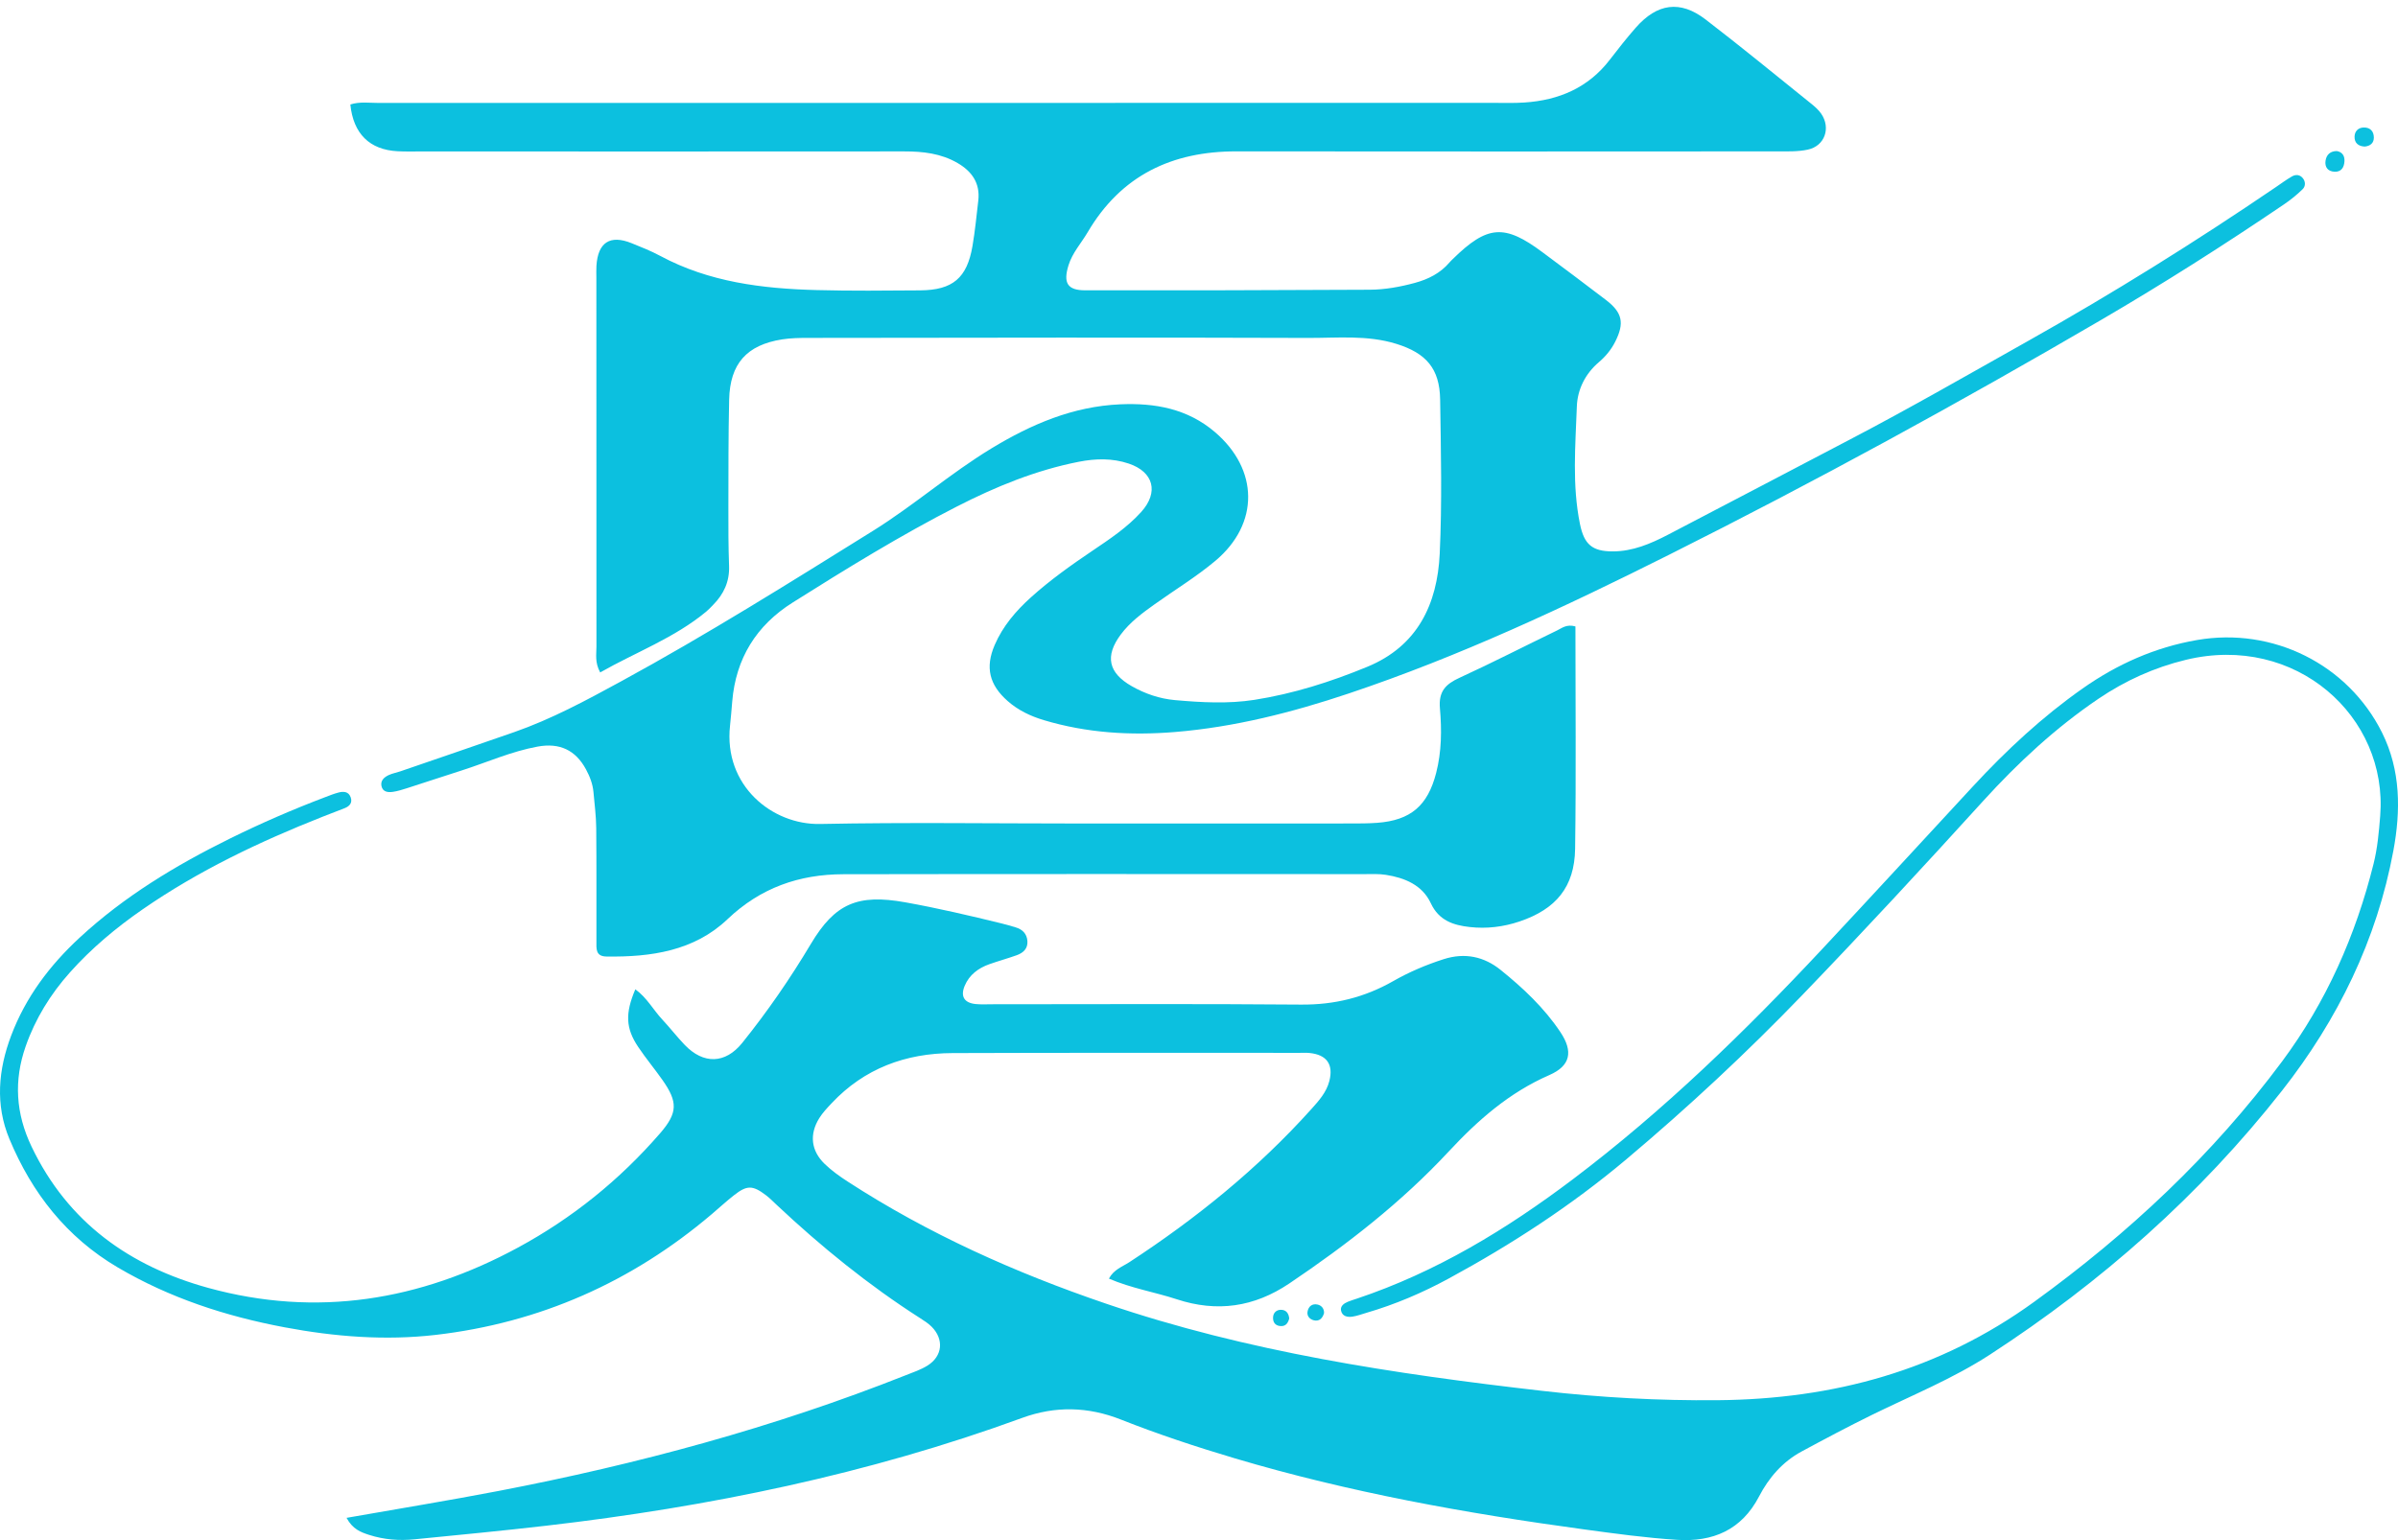 <?xml version="1.0" encoding="UTF-8" standalone="no"?><svg xmlns="http://www.w3.org/2000/svg" xmlns:xlink="http://www.w3.org/1999/xlink" fill="#000000" height="1938.6" preserveAspectRatio="xMidYMid meet" version="1" viewBox="0.0 -8.6 3017.4 1938.6" width="3017.4" zoomAndPan="magnify"><defs><clipPath id="a"><path d="M 0 793 L 3017.41 793 L 3017.41 1929.922 L 0 1929.922 Z M 0 793"/></clipPath></defs><g><g id="change1_2"><path d="M 1982.352 779.859 C 1982.352 873.75 1983.289 966.758 1981.961 1059.73 C 1981.27 1107.961 1957.719 1135.809 1912.121 1151.211 C 1891.57 1158.141 1870.57 1160.621 1849.32 1158.238 C 1828.852 1155.941 1810.609 1150.172 1800.41 1128.328 C 1789.68 1105.379 1767.68 1096.301 1743.82 1092.539 C 1734.898 1091.129 1725.648 1091.641 1716.551 1091.641 C 1498.07 1091.602 1279.59 1091.359 1061.109 1091.781 C 1005.68 1091.891 957.016 1108.762 915.441 1148.371 C 873.426 1188.398 819.008 1196.18 763.07 1195.359 C 749.059 1195.16 750.508 1185.121 750.484 1176.191 C 750.371 1128.672 750.691 1081.141 750.23 1033.621 C 750.086 1018.52 748.113 1003.43 746.754 988.352 C 745.836 978.117 742.129 968.656 737.309 959.727 C 724.23 935.5 704.188 926.09 676.574 931.117 C 643.555 937.129 612.949 950.895 581.227 961.07 C 558.137 968.48 535.129 976.125 512.035 983.523 C 506.277 985.367 500.426 987.203 494.477 988.078 C 488.32 988.984 481.613 988.344 480.008 980.809 C 478.52 973.82 483.551 969.539 489.238 966.918 C 493.777 964.824 498.867 963.957 503.633 962.316 C 551.414 945.898 599.227 929.57 646.934 912.941 C 693.879 896.57 737.395 873.051 780.934 849.328 C 889.328 790.281 993.824 724.719 1098.512 659.531 C 1149.961 627.488 1195.82 587.141 1247.828 555.621 C 1297.801 525.328 1350.23 502.91 1409.551 500.309 C 1453.211 498.398 1494.172 505.738 1528.691 535.199 C 1583.898 582.289 1584.91 650.559 1529.32 697.281 C 1505.422 717.359 1478.41 733.75 1452.91 751.961 C 1437.25 763.129 1421.75 774.57 1410.129 790.238 C 1390.121 817.238 1394.551 838.289 1424.059 855.078 C 1440.941 864.691 1459.191 870.898 1478.539 872.629 C 1511.84 875.602 1545.621 877.43 1578.469 872.281 C 1627.43 864.609 1674.809 849.539 1720.68 830.59 C 1783.801 804.52 1808.578 751.75 1811.59 688.48 C 1814.648 623.922 1813.102 559.09 1812.129 494.391 C 1811.551 455.262 1794.48 435.859 1757.129 424.238 C 1720.461 412.828 1682.75 416.891 1645.602 416.75 C 1436.23 415.988 1226.852 416.512 1017.48 416.711 C 1006.371 416.719 995.117 416.852 984.191 418.57 C 939.555 425.602 918.512 449.16 917.484 494.531 C 916.449 540.012 916.609 585.52 916.516 631.012 C 916.465 655.27 916.508 679.551 917.387 703.789 C 918.094 723.398 910.762 739.172 897.359 752.719 C 894.516 755.602 891.777 758.621 888.68 761.191 C 848.629 794.441 800.152 812.191 755.207 837.781 C 748.285 825.129 750.516 814.988 750.504 805.309 C 750.355 650.602 750.398 495.891 750.402 341.18 C 750.402 336.121 750.184 331.051 750.5 326.012 C 752.359 296.461 767.605 286.551 794.742 297.488 C 806.922 302.398 819.211 307.289 830.754 313.48 C 892.238 346.5 959.184 354.699 1027.328 356.512 C 1070.789 357.66 1114.309 357.211 1157.801 356.879 C 1198.891 356.559 1216.84 341.309 1223.699 300.961 C 1226.91 282.059 1228.77 262.93 1230.98 243.871 C 1233.52 222 1222.961 207.09 1204.891 196.59 C 1184.078 184.488 1161.328 181.941 1137.648 181.969 C 935.352 182.18 733.055 182.051 530.758 182.02 C 520.645 182.02 510.508 182.301 500.418 181.781 C 465.023 179.98 444.551 159.672 440.852 122.91 C 452.668 119.09 464.879 120.988 476.879 120.98 C 944.184 120.871 1411.488 120.891 1878.789 120.871 C 1891.941 120.871 1905.129 121.309 1918.23 120.43 C 1961.551 117.539 1998.578 101.871 2025.73 66.441 C 2036.191 52.801 2046.852 39.27 2058.172 26.359 C 2085.191 -4.469 2114.16 -8.641 2146.102 15.879 C 2191.02 50.34 2234.77 86.32 2278.898 121.789 C 2283.59 125.559 2288.328 129.711 2291.691 134.621 C 2303.98 152.641 2296.07 175.121 2274.82 179.719 C 2262.172 182.461 2248.691 181.93 2235.578 181.941 C 2009.012 182.059 1782.441 182.219 1555.859 181.922 C 1474.68 181.82 1410.699 212.172 1368.691 283.602 C 1360.531 297.48 1349.34 309.578 1344.469 325.41 C 1337.66 347.488 1343.09 356.789 1365.34 356.809 C 1484.691 356.941 1604.051 356.762 1723.398 356.078 C 1742.531 355.969 1761.559 352.559 1780.211 347.5 C 1797.219 342.891 1812.27 335.328 1823.891 321.738 C 1825.199 320.211 1826.672 318.801 1828.109 317.391 C 1871.531 274.801 1893.02 273.141 1940.949 308.91 C 1967.699 328.859 1994.469 348.781 2020.949 369.102 C 2041.57 384.922 2044.172 398.148 2032.5 421.352 C 2027.422 431.461 2020.371 440.039 2011.84 447.27 C 1994.559 461.93 1984.91 481.922 1984.141 502.93 C 1982.34 552.281 1978.039 601.949 1988.09 651.07 C 1993.328 676.691 2003.512 685.441 2029.34 685.441 C 2054.328 685.43 2076.781 675.891 2098.371 664.68 C 2174.609 625.059 2250.57 584.922 2326.73 545.148 C 2402.879 505.379 2477.359 462.469 2552.18 420.422 C 2658.738 360.531 2762.621 295.719 2863.789 226.859 C 2870.461 222.309 2876.98 217.48 2883.961 213.469 C 2888.621 210.789 2893.859 211.039 2897.609 215.621 C 2901.309 220.121 2901.059 225.949 2897.461 229.48 C 2890.301 236.5 2882.379 242.922 2874.07 248.559 C 2798.762 299.66 2721.91 348.488 2643.371 394.371 C 2465.32 498.379 2284.43 597.34 2100.051 689.75 C 1968.98 755.441 1836.281 817.648 1696.93 864.328 C 1625.82 888.148 1553.398 906.621 1478.398 912.781 C 1422.602 917.359 1367.32 914.012 1313.309 897.789 C 1296.68 892.801 1281.25 885.461 1268.078 873.898 C 1244.84 853.488 1239.43 831.531 1251.629 803.219 C 1261.82 779.59 1278.238 760.371 1297.191 743.289 C 1321.281 721.578 1347.629 702.82 1374.48 684.699 C 1396.262 669.988 1418.301 655.422 1436.059 635.711 C 1458.309 611 1451.66 585.43 1420.27 574.891 C 1399.621 567.961 1378.609 568.469 1357.352 572.648 C 1303.27 583.27 1252.91 603.969 1204.148 628.898 C 1132.969 665.289 1064.969 707.238 997.398 749.809 C 951.707 778.59 925.902 820.109 921.363 874.309 C 920.52 884.391 919.73 894.469 918.617 904.512 C 910.215 980.355 971.781 1029.73 1031.84 1028.531 C 1140.02 1026.371 1248.281 1027.93 1356.512 1027.941 C 1470.809 1027.941 1585.109 1027.961 1699.398 1027.898 C 1710.52 1027.898 1721.672 1027.898 1732.75 1027.09 C 1775.109 1023.969 1796.539 1005.449 1807.109 964.324 C 1814.031 937.441 1814.211 909.961 1811.859 882.941 C 1810 861.648 1818.98 852.531 1836.621 844.461 C 1877.961 825.52 1918.41 804.66 1959.371 784.879 C 1965.441 781.949 1971.18 776.738 1982.352 779.859" fill="#0cc0df"/></g><g clip-path="url(#a)" id="change1_1"><path d="M 436.059 1901.898 C 502.039 1890.281 564.719 1880.07 627.059 1868.102 C 802.062 1834.488 973.535 1788.238 1139.43 1722.488 C 1148.809 1718.77 1158.609 1715.512 1167.09 1710.219 C 1186.031 1698.391 1188.07 1677.25 1172.34 1661.371 C 1168.141 1657.121 1162.891 1653.789 1157.801 1650.539 C 1092.828 1608.98 1033.289 1560.578 977.152 1507.852 C 972.73 1503.691 968.449 1499.32 963.633 1495.68 C 946.996 1483.09 939.844 1483.039 923.512 1495.891 C 913.984 1503.379 905.043 1511.621 895.801 1519.48 C 795.211 1605.031 679.152 1656.449 548.254 1671.609 C 484.871 1678.949 421.254 1673.949 358.121 1662.07 C 283.938 1648.102 213.469 1625.129 148.199 1586.711 C 83.684 1548.73 40.164 1492.941 11.84 1425.012 C -6.133 1381.91 -2.23 1337.922 14.078 1294.809 C 32.348 1246.5 62.535 1206.488 100.156 1171.672 C 156.359 1119.648 221.105 1080.57 289.367 1046.871 C 328.352 1027.621 368.207 1010.32 408.863 994.887 C 414.523 992.738 420.18 990.441 426.02 988.926 C 432.164 987.328 438.523 987.574 441.172 994.703 C 443.773 1001.699 440.09 1006.148 433.598 1008.672 C 424.176 1012.32 414.734 1015.922 405.34 1019.629 C 326.188 1050.961 249.66 1087.391 179.426 1136.02 C 146.047 1159.121 115.074 1185.02 87.996 1215.352 C 63.496 1242.789 44.469 1273.609 32.289 1308.41 C 17.215 1351.5 19.781 1392.961 39.754 1434.719 C 85.422 1530.191 163.488 1585.379 262.215 1612.5 C 398.551 1649.949 528.535 1628.48 651.848 1561.66 C 720.113 1524.672 779.66 1476.59 830.504 1417.969 C 852.863 1392.18 853.113 1378.512 833.52 1350.691 C 823.629 1336.648 812.586 1323.391 803.02 1309.141 C 787.309 1285.73 786.484 1267.02 799.422 1236.629 C 813.965 1247.039 822.008 1262.52 833.398 1274.711 C 843.055 1285.051 851.734 1296.309 861.512 1306.531 C 885.047 1331.129 912.543 1330.691 933.969 1304.059 C 965.672 1264.641 994.352 1223.012 1020.289 1179.531 C 1050.711 1128.52 1079.25 1116.371 1139.199 1127.141 C 1180.012 1134.469 1220.301 1143.891 1260.52 1153.762 C 1266.41 1155.199 1272.219 1156.98 1278.039 1158.68 C 1286.621 1161.199 1292.07 1166.699 1292.781 1175.789 C 1293.531 1185.41 1287.531 1190.77 1279.398 1193.699 C 1268.012 1197.789 1256.289 1200.988 1244.879 1205.031 C 1231.031 1209.949 1219.68 1218.352 1213.871 1232.211 C 1208.281 1245.559 1213.289 1253.68 1227.559 1255.172 C 1234.559 1255.898 1241.699 1255.449 1248.781 1255.449 C 1378.23 1255.461 1507.691 1254.738 1637.141 1255.871 C 1678.961 1256.238 1716.98 1246.879 1752.969 1226.371 C 1773.16 1214.859 1794.41 1205.789 1816.711 1198.66 C 1843.5 1190.09 1867.609 1195.641 1888.09 1212.109 C 1916.422 1234.891 1943.09 1259.969 1963.469 1290.539 C 1979.711 1314.891 1976.301 1332.879 1949.57 1344.551 C 1899.172 1366.551 1859.789 1401.121 1822.801 1440.891 C 1763.359 1504.801 1694.66 1558.16 1622.289 1606.91 C 1578.051 1636.699 1531.309 1643.379 1480.828 1626.809 C 1453.16 1617.719 1424.07 1613.102 1395.359 1600.789 C 1401.48 1589.25 1412.359 1585.762 1420.949 1580.148 C 1505.141 1525.141 1582.73 1462.352 1650.102 1387.379 C 1659.609 1376.801 1669.109 1366.211 1672.738 1352 C 1678.078 1331.039 1669.379 1318.922 1647.691 1316.77 C 1643.691 1316.371 1639.609 1316.609 1635.559 1316.609 C 1489.93 1316.648 1344.289 1316.359 1198.66 1316.891 C 1139.57 1317.109 1087.559 1336.191 1046.32 1380.141 C 1040.809 1386.012 1035.141 1391.98 1030.91 1398.762 C 1018.219 1419.09 1020.441 1439.809 1037.75 1456.48 C 1046.41 1464.828 1056.43 1471.988 1066.57 1478.57 C 1168.031 1544.422 1277.27 1593.289 1391.73 1632.301 C 1569.988 1693.07 1754.461 1720.68 1940.398 1742.039 C 2013.828 1750.48 2087.309 1754.488 2161.289 1753.82 C 2306.738 1752.512 2439.949 1716.719 2559.539 1630.031 C 2678.461 1543.828 2784.129 1445.078 2871.68 1327.219 C 2927.262 1252.398 2964.219 1168.719 2986.699 1078.48 C 2991.602 1058.801 2993.371 1038.699 2994.988 1018.539 C 3005.051 893.32 2888.602 788.48 2750.469 821.922 C 2710.719 831.551 2674.148 848.102 2640.32 871.031 C 2586.422 907.578 2539.07 951.527 2495.43 999.566 C 2420.641 1081.898 2345.148 1163.57 2267.98 1243.691 C 2197.762 1316.602 2123.859 1385.43 2046.391 1450.621 C 1977.172 1508.852 1901.988 1557.762 1822.699 1600.789 C 1789.719 1618.691 1755.422 1633.328 1719.379 1643.828 C 1713.559 1645.531 1707.82 1647.719 1701.871 1648.621 C 1695.629 1649.57 1688.961 1648.379 1687.441 1641.09 C 1686.27 1635.512 1690.891 1632.051 1695.77 1630.012 C 1699.488 1628.461 1703.379 1627.301 1707.211 1626.02 C 1807.172 1592.609 1895.93 1538.602 1979.309 1475.59 C 2093.41 1389.359 2195.621 1289.98 2293.121 1185.691 C 2356.641 1117.73 2419.578 1049.23 2482.762 980.957 C 2524.762 935.562 2569.852 893.641 2620.559 857.988 C 2664.172 827.32 2711.719 806.141 2764.5 796.988 C 2859.82 780.469 2954.449 827.449 2997.359 913.609 C 3021 961.078 3020.879 1011.969 3011.602 1062.039 C 2990.762 1174.461 2941.781 1274.719 2871.371 1364.34 C 2767.949 1495.961 2644.109 1605.27 2503.988 1696.41 C 2457.199 1726.84 2405.488 1747.738 2355.621 1772.23 C 2325.699 1786.922 2296.238 1802.578 2266.898 1818.41 C 2243 1831.301 2225.629 1851.461 2213.422 1874.949 C 2191.352 1917.398 2155.031 1932.41 2110.488 1929.59 C 2071.211 1927.109 2032.059 1921.711 1993.012 1916.398 C 1844.68 1896.25 1697.621 1869.762 1553.871 1827.012 C 1505.41 1812.602 1457.469 1796.762 1410.461 1778.18 C 1369.219 1761.879 1327.93 1760.828 1286.148 1776.109 C 1092.398 1846.941 891.891 1888.121 687.461 1911.77 C 632.238 1918.16 576.891 1923.441 521.57 1928.922 C 502.301 1930.828 483.199 1929.379 464.582 1923.391 C 454 1919.988 443.812 1916.262 436.059 1901.898" fill="#0cc0df"/></g><g id="change1_3"><path d="M 2940.48 181.531 C 2947.578 182.859 2950.371 187.809 2950.031 194.301 C 2949.621 201.898 2946.219 207.961 2937.512 207.551 C 2929.141 207.16 2925.02 201.77 2926.238 193.629 C 2927.391 185.98 2932.309 181.539 2940.48 181.531" fill="#0cc0df"/></g><g id="change1_4"><path d="M 2975.559 175.879 C 2967.559 175.539 2962.461 171.422 2962.738 163.18 C 2962.969 156.672 2967.25 152.109 2974.059 151.898 C 2982.371 151.648 2987.02 156.602 2987.012 164.648 C 2986.988 171.469 2982.539 175.172 2975.559 175.879" fill="#0cc0df"/></g><g id="change1_5"><path d="M 1666.051 1644.129 C 1664.18 1650.789 1660.02 1654.922 1653.199 1653.25 C 1648.352 1652.07 1644.262 1648.16 1645.262 1642.379 C 1646.422 1635.66 1651.191 1631.91 1657.91 1633.43 C 1662.859 1634.551 1666.23 1638.461 1666.051 1644.129" fill="#0cc0df"/></g><g id="change1_6"><path d="M 1622.23 1651 C 1620.801 1656.391 1618.141 1660.488 1612.398 1660.531 C 1605.309 1660.57 1601.512 1656.359 1601.891 1649.422 C 1602.18 1643.949 1605.93 1640.199 1611.289 1640.031 C 1618.398 1639.809 1621.609 1644.539 1622.23 1651" fill="#0cc0df"/></g></g></svg>